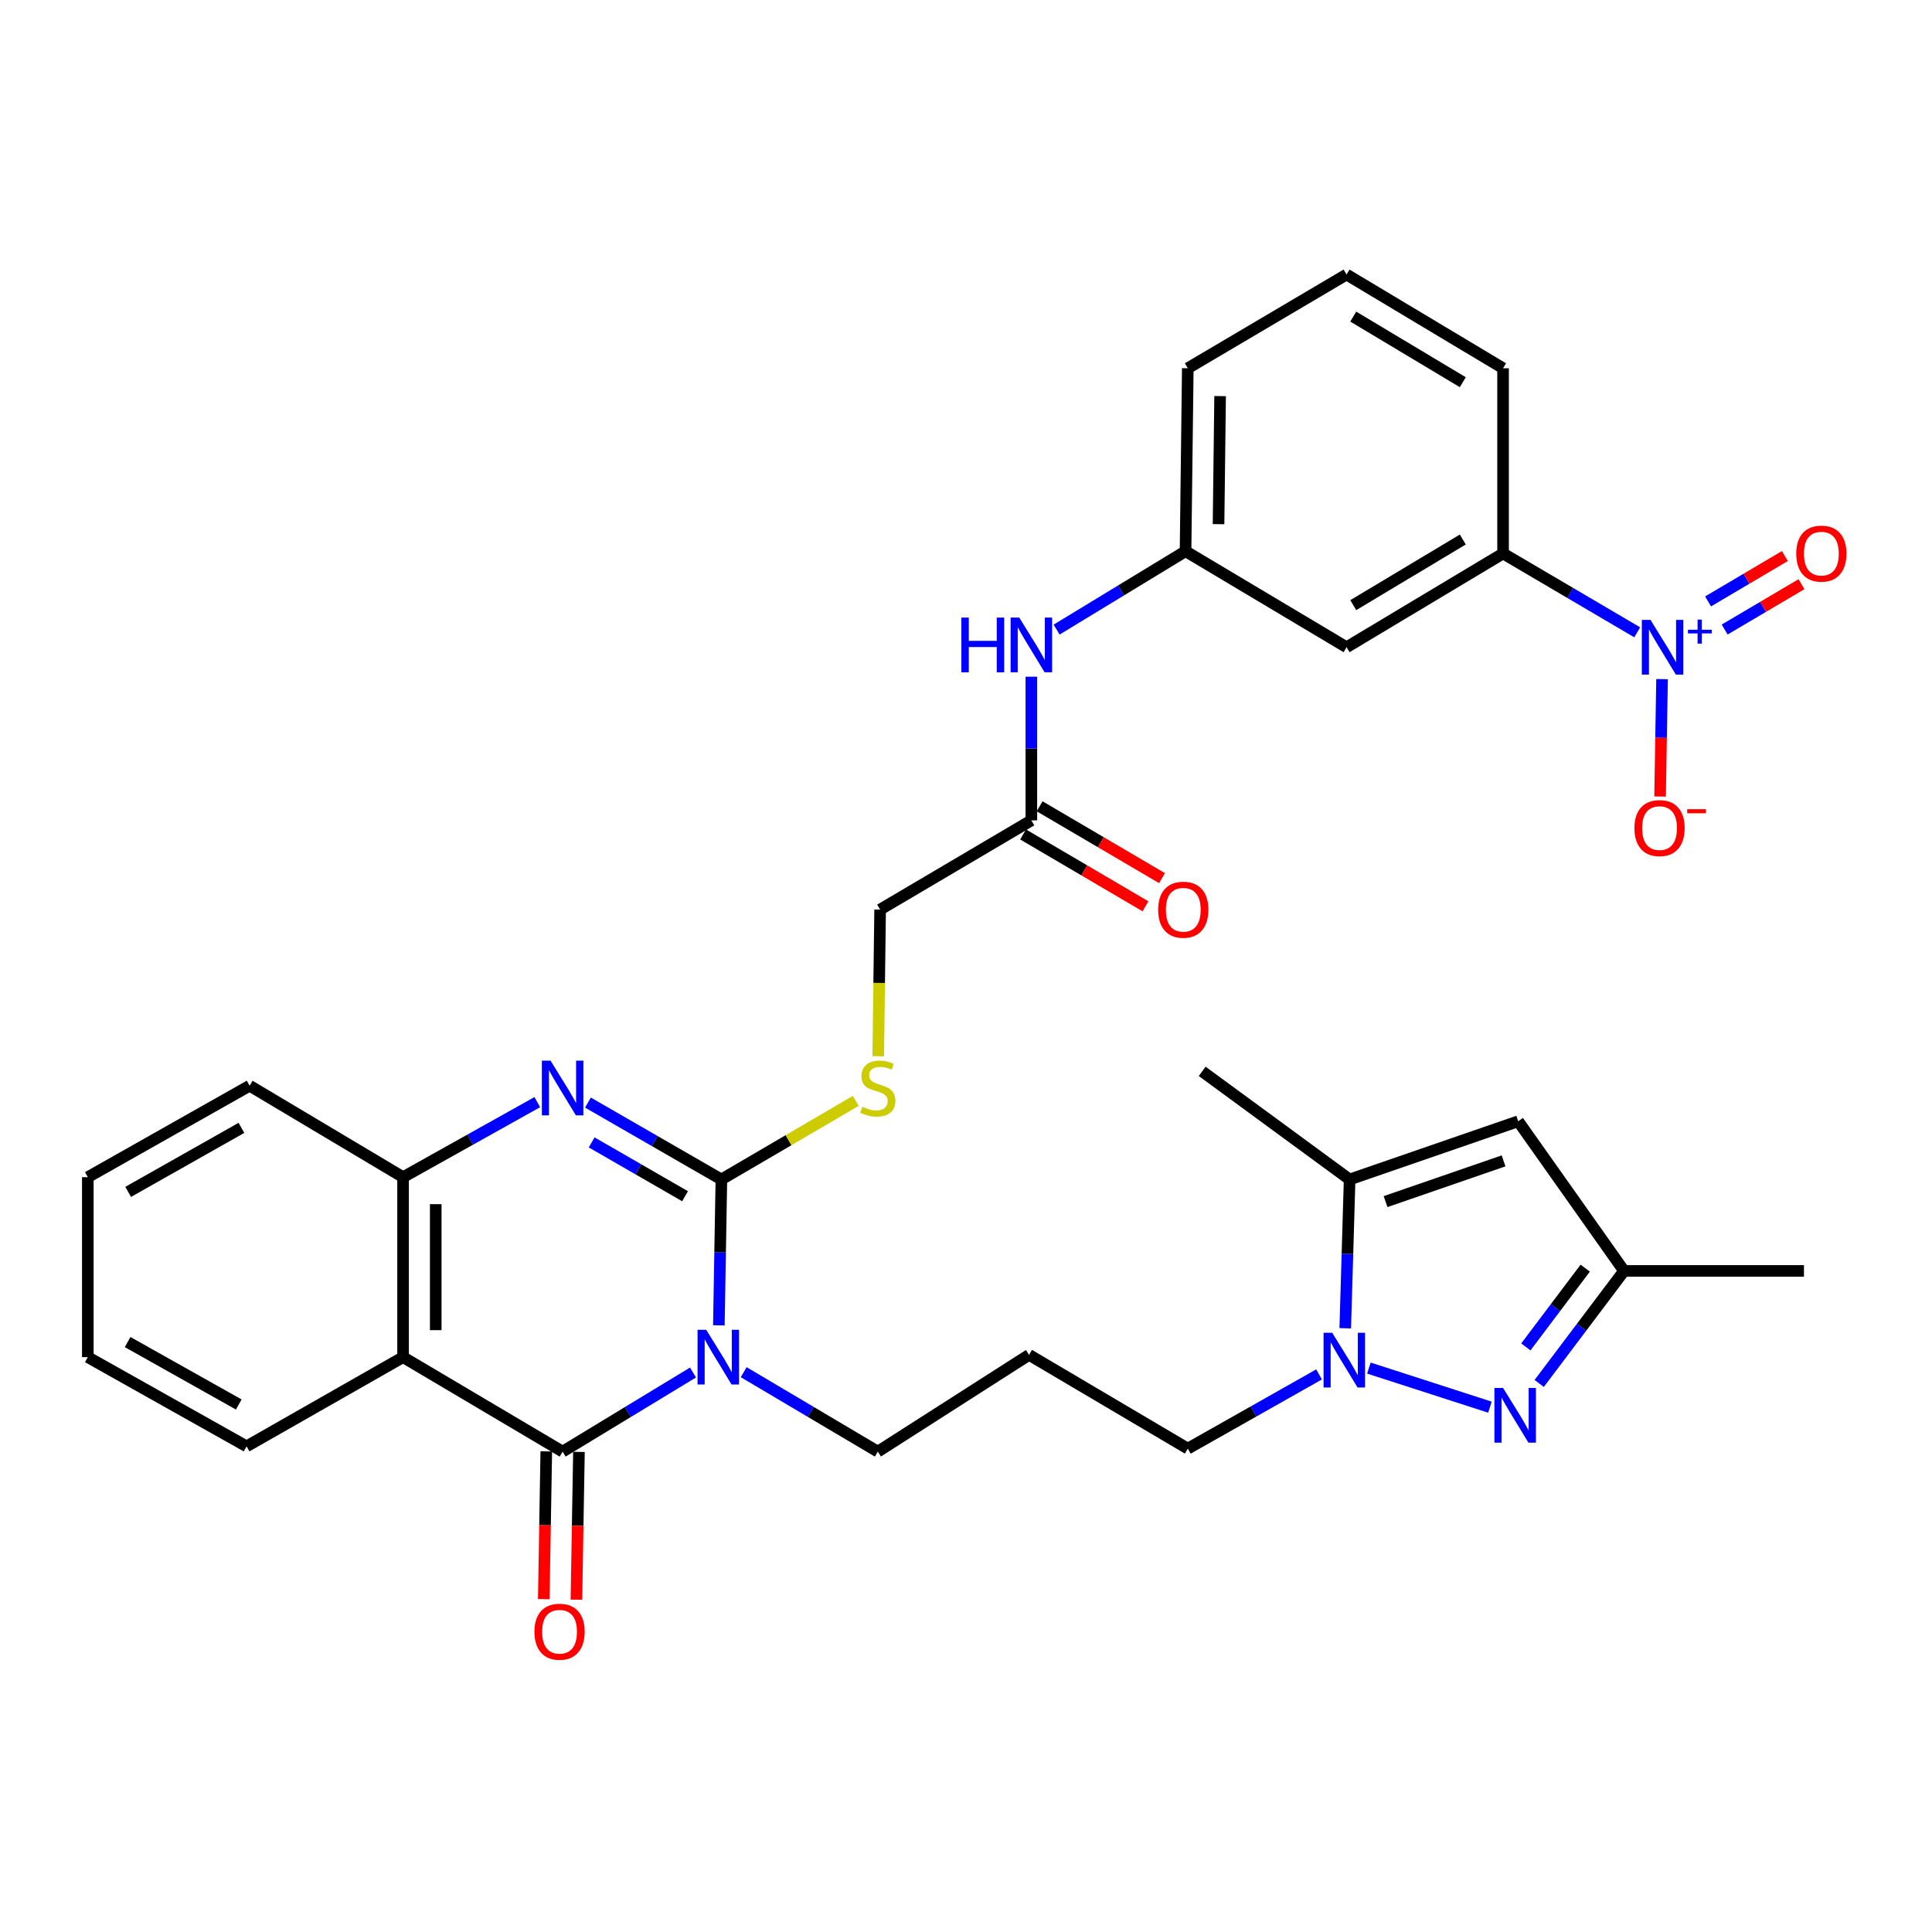 <?xml version='1.0' encoding='iso-8859-1'?>
<svg version='1.1' baseProfile='full'
              xmlns='http://www.w3.org/2000/svg'
                      xmlns:rdkit='http://www.rdkit.org/xml'
                      xmlns:xlink='http://www.w3.org/1999/xlink'
                  xml:space='preserve'
width='1000px' height='1000px' viewBox='0 0 1000 1000'>
<!-- END OF HEADER -->
<rect style='opacity:1.0;fill:#FFFFFF;stroke:none' width='1000' height='1000' x='0' y='0'> </rect>
<path class='bond-0' d='M 372.081,685.998 L 372.732,648.243' style='fill:none;fill-rule:evenodd;stroke:#0000FF;stroke-width:6px;stroke-linecap:butt;stroke-linejoin:miter;stroke-opacity:1' />
<path class='bond-0' d='M 372.732,648.243 L 373.384,610.488' style='fill:none;fill-rule:evenodd;stroke:#000000;stroke-width:6px;stroke-linecap:butt;stroke-linejoin:miter;stroke-opacity:1' />
<path class='bond-1' d='M 358.7,710.405 L 324.955,730.882' style='fill:none;fill-rule:evenodd;stroke:#0000FF;stroke-width:6px;stroke-linecap:butt;stroke-linejoin:miter;stroke-opacity:1' />
<path class='bond-1' d='M 324.955,730.882 L 291.209,751.359' style='fill:none;fill-rule:evenodd;stroke:#000000;stroke-width:6px;stroke-linecap:butt;stroke-linejoin:miter;stroke-opacity:1' />
<path class='bond-20' d='M 384.936,710.24 L 419.646,730.799' style='fill:none;fill-rule:evenodd;stroke:#0000FF;stroke-width:6px;stroke-linecap:butt;stroke-linejoin:miter;stroke-opacity:1' />
<path class='bond-20' d='M 419.646,730.799 L 454.357,751.359' style='fill:none;fill-rule:evenodd;stroke:#000000;stroke-width:6px;stroke-linecap:butt;stroke-linejoin:miter;stroke-opacity:1' />
<path class='bond-2' d='M 373.384,610.488 L 338.852,590.589' style='fill:none;fill-rule:evenodd;stroke:#000000;stroke-width:6px;stroke-linecap:butt;stroke-linejoin:miter;stroke-opacity:1' />
<path class='bond-2' d='M 338.852,590.589 L 304.32,570.691' style='fill:none;fill-rule:evenodd;stroke:#0000FF;stroke-width:6px;stroke-linecap:butt;stroke-linejoin:miter;stroke-opacity:1' />
<path class='bond-2' d='M 354.584,619.165 L 330.412,605.236' style='fill:none;fill-rule:evenodd;stroke:#000000;stroke-width:6px;stroke-linecap:butt;stroke-linejoin:miter;stroke-opacity:1' />
<path class='bond-2' d='M 330.412,605.236 L 306.24,591.307' style='fill:none;fill-rule:evenodd;stroke:#0000FF;stroke-width:6px;stroke-linecap:butt;stroke-linejoin:miter;stroke-opacity:1' />
<path class='bond-11' d='M 373.384,610.488 L 408.158,590.152' style='fill:none;fill-rule:evenodd;stroke:#000000;stroke-width:6px;stroke-linecap:butt;stroke-linejoin:miter;stroke-opacity:1' />
<path class='bond-11' d='M 408.158,590.152 L 442.932,569.817' style='fill:none;fill-rule:evenodd;stroke:#CCCC00;stroke-width:6px;stroke-linecap:butt;stroke-linejoin:miter;stroke-opacity:1' />
<path class='bond-3' d='M 291.209,751.359 L 208.63,702.458' style='fill:none;fill-rule:evenodd;stroke:#000000;stroke-width:6px;stroke-linecap:butt;stroke-linejoin:miter;stroke-opacity:1' />
<path class='bond-16' d='M 282.758,751.215 L 282.106,789.458' style='fill:none;fill-rule:evenodd;stroke:#000000;stroke-width:6px;stroke-linecap:butt;stroke-linejoin:miter;stroke-opacity:1' />
<path class='bond-16' d='M 282.106,789.458 L 281.455,827.701' style='fill:none;fill-rule:evenodd;stroke:#FF0000;stroke-width:6px;stroke-linecap:butt;stroke-linejoin:miter;stroke-opacity:1' />
<path class='bond-16' d='M 299.66,751.503 L 299.008,789.746' style='fill:none;fill-rule:evenodd;stroke:#000000;stroke-width:6px;stroke-linecap:butt;stroke-linejoin:miter;stroke-opacity:1' />
<path class='bond-16' d='M 299.008,789.746 L 298.357,827.989' style='fill:none;fill-rule:evenodd;stroke:#FF0000;stroke-width:6px;stroke-linecap:butt;stroke-linejoin:miter;stroke-opacity:1' />
<path class='bond-34' d='M 278.104,570.463 L 243.367,589.884' style='fill:none;fill-rule:evenodd;stroke:#0000FF;stroke-width:6px;stroke-linecap:butt;stroke-linejoin:miter;stroke-opacity:1' />
<path class='bond-34' d='M 243.367,589.884 L 208.63,609.304' style='fill:none;fill-rule:evenodd;stroke:#000000;stroke-width:6px;stroke-linecap:butt;stroke-linejoin:miter;stroke-opacity:1' />
<path class='bond-7' d='M 208.63,702.458 L 208.63,609.304' style='fill:none;fill-rule:evenodd;stroke:#000000;stroke-width:6px;stroke-linecap:butt;stroke-linejoin:miter;stroke-opacity:1' />
<path class='bond-7' d='M 225.535,688.485 L 225.535,623.277' style='fill:none;fill-rule:evenodd;stroke:#000000;stroke-width:6px;stroke-linecap:butt;stroke-linejoin:miter;stroke-opacity:1' />
<path class='bond-25' d='M 208.63,702.458 L 127.629,748.626' style='fill:none;fill-rule:evenodd;stroke:#000000;stroke-width:6px;stroke-linecap:butt;stroke-linejoin:miter;stroke-opacity:1' />
<path class='bond-4' d='M 847.42,327.289 L 812.702,306.881' style='fill:none;fill-rule:evenodd;stroke:#0000FF;stroke-width:6px;stroke-linecap:butt;stroke-linejoin:miter;stroke-opacity:1' />
<path class='bond-4' d='M 812.702,306.881 L 777.985,286.474' style='fill:none;fill-rule:evenodd;stroke:#000000;stroke-width:6px;stroke-linecap:butt;stroke-linejoin:miter;stroke-opacity:1' />
<path class='bond-15' d='M 860.276,351.508 L 859.763,381.9' style='fill:none;fill-rule:evenodd;stroke:#0000FF;stroke-width:6px;stroke-linecap:butt;stroke-linejoin:miter;stroke-opacity:1' />
<path class='bond-15' d='M 859.763,381.9 L 859.251,412.292' style='fill:none;fill-rule:evenodd;stroke:#FF0000;stroke-width:6px;stroke-linecap:butt;stroke-linejoin:miter;stroke-opacity:1' />
<path class='bond-18' d='M 892.683,325.849 L 912.567,314.106' style='fill:none;fill-rule:evenodd;stroke:#0000FF;stroke-width:6px;stroke-linecap:butt;stroke-linejoin:miter;stroke-opacity:1' />
<path class='bond-18' d='M 912.567,314.106 L 932.45,302.362' style='fill:none;fill-rule:evenodd;stroke:#FF0000;stroke-width:6px;stroke-linecap:butt;stroke-linejoin:miter;stroke-opacity:1' />
<path class='bond-18' d='M 884.087,311.294 L 903.97,299.55' style='fill:none;fill-rule:evenodd;stroke:#0000FF;stroke-width:6px;stroke-linecap:butt;stroke-linejoin:miter;stroke-opacity:1' />
<path class='bond-18' d='M 903.97,299.55 L 923.853,287.807' style='fill:none;fill-rule:evenodd;stroke:#FF0000;stroke-width:6px;stroke-linecap:butt;stroke-linejoin:miter;stroke-opacity:1' />
<path class='bond-5' d='M 771.186,728.348 L 708.53,708.115' style='fill:none;fill-rule:evenodd;stroke:#0000FF;stroke-width:6px;stroke-linecap:butt;stroke-linejoin:miter;stroke-opacity:1' />
<path class='bond-10' d='M 796.689,716.067 L 818.643,686.948' style='fill:none;fill-rule:evenodd;stroke:#0000FF;stroke-width:6px;stroke-linecap:butt;stroke-linejoin:miter;stroke-opacity:1' />
<path class='bond-10' d='M 818.643,686.948 L 840.598,657.83' style='fill:none;fill-rule:evenodd;stroke:#000000;stroke-width:6px;stroke-linecap:butt;stroke-linejoin:miter;stroke-opacity:1' />
<path class='bond-10' d='M 789.778,697.154 L 805.146,676.771' style='fill:none;fill-rule:evenodd;stroke:#0000FF;stroke-width:6px;stroke-linecap:butt;stroke-linejoin:miter;stroke-opacity:1' />
<path class='bond-10' d='M 805.146,676.771 L 820.513,656.388' style='fill:none;fill-rule:evenodd;stroke:#000000;stroke-width:6px;stroke-linecap:butt;stroke-linejoin:miter;stroke-opacity:1' />
<path class='bond-6' d='M 682.744,711.393 L 648.772,730.597' style='fill:none;fill-rule:evenodd;stroke:#0000FF;stroke-width:6px;stroke-linecap:butt;stroke-linejoin:miter;stroke-opacity:1' />
<path class='bond-6' d='M 648.772,730.597 L 614.8,749.8' style='fill:none;fill-rule:evenodd;stroke:#000000;stroke-width:6px;stroke-linecap:butt;stroke-linejoin:miter;stroke-opacity:1' />
<path class='bond-8' d='M 696.296,687.508 L 697.429,648.998' style='fill:none;fill-rule:evenodd;stroke:#0000FF;stroke-width:6px;stroke-linecap:butt;stroke-linejoin:miter;stroke-opacity:1' />
<path class='bond-8' d='M 697.429,648.998 L 698.562,610.488' style='fill:none;fill-rule:evenodd;stroke:#000000;stroke-width:6px;stroke-linecap:butt;stroke-linejoin:miter;stroke-opacity:1' />
<path class='bond-27' d='M 208.63,609.304 L 129.207,561.962' style='fill:none;fill-rule:evenodd;stroke:#000000;stroke-width:6px;stroke-linecap:butt;stroke-linejoin:miter;stroke-opacity:1' />
<path class='bond-9' d='M 698.562,610.488 L 785.817,580.369' style='fill:none;fill-rule:evenodd;stroke:#000000;stroke-width:6px;stroke-linecap:butt;stroke-linejoin:miter;stroke-opacity:1' />
<path class='bond-9' d='M 717.166,621.949 L 778.245,600.866' style='fill:none;fill-rule:evenodd;stroke:#000000;stroke-width:6px;stroke-linecap:butt;stroke-linejoin:miter;stroke-opacity:1' />
<path class='bond-26' d='M 698.562,610.488 L 622.247,554.533' style='fill:none;fill-rule:evenodd;stroke:#000000;stroke-width:6px;stroke-linecap:butt;stroke-linejoin:miter;stroke-opacity:1' />
<path class='bond-36' d='M 785.817,580.369 L 840.598,657.83' style='fill:none;fill-rule:evenodd;stroke:#000000;stroke-width:6px;stroke-linecap:butt;stroke-linejoin:miter;stroke-opacity:1' />
<path class='bond-30' d='M 840.598,657.83 L 933.723,657.83' style='fill:none;fill-rule:evenodd;stroke:#000000;stroke-width:6px;stroke-linecap:butt;stroke-linejoin:miter;stroke-opacity:1' />
<path class='bond-22' d='M 454.569,546.707 L 455.059,508.749' style='fill:none;fill-rule:evenodd;stroke:#CCCC00;stroke-width:6px;stroke-linecap:butt;stroke-linejoin:miter;stroke-opacity:1' />
<path class='bond-22' d='M 455.059,508.749 L 455.55,470.79' style='fill:none;fill-rule:evenodd;stroke:#000000;stroke-width:6px;stroke-linecap:butt;stroke-linejoin:miter;stroke-opacity:1' />
<path class='bond-12' d='M 777.985,286.474 L 696.975,335.009' style='fill:none;fill-rule:evenodd;stroke:#000000;stroke-width:6px;stroke-linecap:butt;stroke-linejoin:miter;stroke-opacity:1' />
<path class='bond-12' d='M 757.146,279.253 L 700.438,313.228' style='fill:none;fill-rule:evenodd;stroke:#000000;stroke-width:6px;stroke-linecap:butt;stroke-linejoin:miter;stroke-opacity:1' />
<path class='bond-37' d='M 777.985,286.474 L 777.985,190.607' style='fill:none;fill-rule:evenodd;stroke:#000000;stroke-width:6px;stroke-linecap:butt;stroke-linejoin:miter;stroke-opacity:1' />
<path class='bond-13' d='M 696.975,335.009 L 613.635,285.31' style='fill:none;fill-rule:evenodd;stroke:#000000;stroke-width:6px;stroke-linecap:butt;stroke-linejoin:miter;stroke-opacity:1' />
<path class='bond-14' d='M 533.827,424.622 L 455.55,470.79' style='fill:none;fill-rule:evenodd;stroke:#000000;stroke-width:6px;stroke-linecap:butt;stroke-linejoin:miter;stroke-opacity:1' />
<path class='bond-17' d='M 533.827,424.622 L 533.827,387.439' style='fill:none;fill-rule:evenodd;stroke:#000000;stroke-width:6px;stroke-linecap:butt;stroke-linejoin:miter;stroke-opacity:1' />
<path class='bond-17' d='M 533.827,387.439 L 533.827,350.256' style='fill:none;fill-rule:evenodd;stroke:#0000FF;stroke-width:6px;stroke-linecap:butt;stroke-linejoin:miter;stroke-opacity:1' />
<path class='bond-21' d='M 529.548,431.911 L 561.225,450.509' style='fill:none;fill-rule:evenodd;stroke:#000000;stroke-width:6px;stroke-linecap:butt;stroke-linejoin:miter;stroke-opacity:1' />
<path class='bond-21' d='M 561.225,450.509 L 592.902,469.108' style='fill:none;fill-rule:evenodd;stroke:#FF0000;stroke-width:6px;stroke-linecap:butt;stroke-linejoin:miter;stroke-opacity:1' />
<path class='bond-21' d='M 538.106,417.333 L 569.784,435.932' style='fill:none;fill-rule:evenodd;stroke:#000000;stroke-width:6px;stroke-linecap:butt;stroke-linejoin:miter;stroke-opacity:1' />
<path class='bond-21' d='M 569.784,435.932 L 601.461,454.53' style='fill:none;fill-rule:evenodd;stroke:#FF0000;stroke-width:6px;stroke-linecap:butt;stroke-linejoin:miter;stroke-opacity:1' />
<path class='bond-19' d='M 546.902,325.877 L 580.269,305.594' style='fill:none;fill-rule:evenodd;stroke:#0000FF;stroke-width:6px;stroke-linecap:butt;stroke-linejoin:miter;stroke-opacity:1' />
<path class='bond-19' d='M 580.269,305.594 L 613.635,285.31' style='fill:none;fill-rule:evenodd;stroke:#000000;stroke-width:6px;stroke-linecap:butt;stroke-linejoin:miter;stroke-opacity:1' />
<path class='bond-31' d='M 613.635,285.31 L 614.8,190.607' style='fill:none;fill-rule:evenodd;stroke:#000000;stroke-width:6px;stroke-linecap:butt;stroke-linejoin:miter;stroke-opacity:1' />
<path class='bond-31' d='M 630.713,271.312 L 631.528,205.02' style='fill:none;fill-rule:evenodd;stroke:#000000;stroke-width:6px;stroke-linecap:butt;stroke-linejoin:miter;stroke-opacity:1' />
<path class='bond-23' d='M 454.357,751.359 L 532.634,701.274' style='fill:none;fill-rule:evenodd;stroke:#000000;stroke-width:6px;stroke-linecap:butt;stroke-linejoin:miter;stroke-opacity:1' />
<path class='bond-24' d='M 532.634,701.274 L 614.8,749.8' style='fill:none;fill-rule:evenodd;stroke:#000000;stroke-width:6px;stroke-linecap:butt;stroke-linejoin:miter;stroke-opacity:1' />
<path class='bond-32' d='M 127.629,748.626 L 45.455,702.458' style='fill:none;fill-rule:evenodd;stroke:#000000;stroke-width:6px;stroke-linecap:butt;stroke-linejoin:miter;stroke-opacity:1' />
<path class='bond-32' d='M 123.583,726.963 L 66.061,694.645' style='fill:none;fill-rule:evenodd;stroke:#000000;stroke-width:6px;stroke-linecap:butt;stroke-linejoin:miter;stroke-opacity:1' />
<path class='bond-35' d='M 129.207,561.962 L 45.455,609.304' style='fill:none;fill-rule:evenodd;stroke:#000000;stroke-width:6px;stroke-linecap:butt;stroke-linejoin:miter;stroke-opacity:1' />
<path class='bond-35' d='M 124.963,583.78 L 66.336,616.919' style='fill:none;fill-rule:evenodd;stroke:#000000;stroke-width:6px;stroke-linecap:butt;stroke-linejoin:miter;stroke-opacity:1' />
<path class='bond-28' d='M 777.985,190.607 L 696.975,142.091' style='fill:none;fill-rule:evenodd;stroke:#000000;stroke-width:6px;stroke-linecap:butt;stroke-linejoin:miter;stroke-opacity:1' />
<path class='bond-28' d='M 757.148,197.832 L 700.441,163.871' style='fill:none;fill-rule:evenodd;stroke:#000000;stroke-width:6px;stroke-linecap:butt;stroke-linejoin:miter;stroke-opacity:1' />
<path class='bond-29' d='M 696.975,142.091 L 614.8,190.607' style='fill:none;fill-rule:evenodd;stroke:#000000;stroke-width:6px;stroke-linecap:butt;stroke-linejoin:miter;stroke-opacity:1' />
<path class='bond-33' d='M 45.455,702.458 L 45.455,609.304' style='fill:none;fill-rule:evenodd;stroke:#000000;stroke-width:6px;stroke-linecap:butt;stroke-linejoin:miter;stroke-opacity:1' />
<path  class='atom-0' d='M 365.537 688.298
L 374.817 703.298
Q 375.737 704.778, 377.217 707.458
Q 378.697 710.138, 378.777 710.298
L 378.777 688.298
L 382.537 688.298
L 382.537 716.618
L 378.657 716.618
L 368.697 700.218
Q 367.537 698.298, 366.297 696.098
Q 365.097 693.898, 364.737 693.218
L 364.737 716.618
L 361.057 716.618
L 361.057 688.298
L 365.537 688.298
' fill='#0000FF'/>
<path  class='atom-3' d='M 284.949 548.976
L 294.229 563.976
Q 295.149 565.456, 296.629 568.136
Q 298.109 570.816, 298.189 570.976
L 298.189 548.976
L 301.949 548.976
L 301.949 577.296
L 298.069 577.296
L 288.109 560.896
Q 286.949 558.976, 285.709 556.776
Q 284.509 554.576, 284.149 553.896
L 284.149 577.296
L 280.469 577.296
L 280.469 548.976
L 284.949 548.976
' fill='#0000FF'/>
<path  class='atom-5' d='M 854.294 320.849
L 863.574 335.849
Q 864.494 337.329, 865.974 340.009
Q 867.454 342.689, 867.534 342.849
L 867.534 320.849
L 871.294 320.849
L 871.294 349.169
L 867.414 349.169
L 857.454 332.769
Q 856.294 330.849, 855.054 328.649
Q 853.854 326.449, 853.494 325.769
L 853.494 349.169
L 849.814 349.169
L 849.814 320.849
L 854.294 320.849
' fill='#0000FF'/>
<path  class='atom-5' d='M 873.67 325.954
L 878.66 325.954
L 878.66 320.7
L 880.878 320.7
L 880.878 325.954
L 885.999 325.954
L 885.999 327.855
L 880.878 327.855
L 880.878 333.135
L 878.66 333.135
L 878.66 327.855
L 873.67 327.855
L 873.67 325.954
' fill='#0000FF'/>
<path  class='atom-6' d='M 777.989 718.407
L 787.269 733.407
Q 788.189 734.887, 789.669 737.567
Q 791.149 740.247, 791.229 740.407
L 791.229 718.407
L 794.989 718.407
L 794.989 746.727
L 791.109 746.727
L 781.149 730.327
Q 779.989 728.407, 778.749 726.207
Q 777.549 724.007, 777.189 723.327
L 777.189 746.727
L 773.509 746.727
L 773.509 718.407
L 777.989 718.407
' fill='#0000FF'/>
<path  class='atom-7' d='M 689.55 689.847
L 698.83 704.847
Q 699.75 706.327, 701.23 709.007
Q 702.71 711.687, 702.79 711.847
L 702.79 689.847
L 706.55 689.847
L 706.55 718.167
L 702.67 718.167
L 692.71 701.767
Q 691.55 699.847, 690.31 697.647
Q 689.11 695.447, 688.75 694.767
L 688.75 718.167
L 685.07 718.167
L 685.07 689.847
L 689.55 689.847
' fill='#0000FF'/>
<path  class='atom-12' d='M 446.357 572.856
Q 446.677 572.976, 447.997 573.536
Q 449.317 574.096, 450.757 574.456
Q 452.237 574.776, 453.677 574.776
Q 456.357 574.776, 457.917 573.496
Q 459.477 572.176, 459.477 569.896
Q 459.477 568.336, 458.677 567.376
Q 457.917 566.416, 456.717 565.896
Q 455.517 565.376, 453.517 564.776
Q 450.997 564.016, 449.477 563.296
Q 447.997 562.576, 446.917 561.056
Q 445.877 559.536, 445.877 556.976
Q 445.877 553.416, 448.277 551.216
Q 450.717 549.016, 455.517 549.016
Q 458.797 549.016, 462.517 550.576
L 461.597 553.656
Q 458.197 552.256, 455.637 552.256
Q 452.877 552.256, 451.357 553.416
Q 449.837 554.536, 449.877 556.496
Q 449.877 558.016, 450.637 558.936
Q 451.437 559.856, 452.557 560.376
Q 453.717 560.896, 455.637 561.496
Q 458.197 562.296, 459.717 563.096
Q 461.237 563.896, 462.317 565.536
Q 463.437 567.136, 463.437 569.896
Q 463.437 573.816, 460.797 575.936
Q 458.197 578.016, 453.837 578.016
Q 451.317 578.016, 449.397 577.456
Q 447.517 576.936, 445.277 576.016
L 446.357 572.856
' fill='#CCCC00'/>
<path  class='atom-16' d='M 845.977 428.618
Q 845.977 421.818, 849.337 418.018
Q 852.697 414.218, 858.977 414.218
Q 865.257 414.218, 868.617 418.018
Q 871.977 421.818, 871.977 428.618
Q 871.977 435.498, 868.577 439.418
Q 865.177 443.298, 858.977 443.298
Q 852.737 443.298, 849.337 439.418
Q 845.977 435.538, 845.977 428.618
M 858.977 440.098
Q 863.297 440.098, 865.617 437.218
Q 867.977 434.298, 867.977 428.618
Q 867.977 423.058, 865.617 420.258
Q 863.297 417.418, 858.977 417.418
Q 854.657 417.418, 852.297 420.218
Q 849.977 423.018, 849.977 428.618
Q 849.977 434.338, 852.297 437.218
Q 854.657 440.098, 858.977 440.098
' fill='#FF0000'/>
<path  class='atom-16' d='M 873.297 418.841
L 882.985 418.841
L 882.985 420.953
L 873.297 420.953
L 873.297 418.841
' fill='#FF0000'/>
<path  class='atom-17' d='M 276.622 844.573
Q 276.622 837.773, 279.982 833.973
Q 283.342 830.173, 289.622 830.173
Q 295.902 830.173, 299.262 833.973
Q 302.622 837.773, 302.622 844.573
Q 302.622 851.453, 299.222 855.373
Q 295.822 859.253, 289.622 859.253
Q 283.382 859.253, 279.982 855.373
Q 276.622 851.493, 276.622 844.573
M 289.622 856.053
Q 293.942 856.053, 296.262 853.173
Q 298.622 850.253, 298.622 844.573
Q 298.622 839.013, 296.262 836.213
Q 293.942 833.373, 289.622 833.373
Q 285.302 833.373, 282.942 836.173
Q 280.622 838.973, 280.622 844.573
Q 280.622 850.293, 282.942 853.173
Q 285.302 856.053, 289.622 856.053
' fill='#FF0000'/>
<path  class='atom-18' d='M 497.607 319.666
L 501.447 319.666
L 501.447 331.706
L 515.927 331.706
L 515.927 319.666
L 519.767 319.666
L 519.767 347.986
L 515.927 347.986
L 515.927 334.906
L 501.447 334.906
L 501.447 347.986
L 497.607 347.986
L 497.607 319.666
' fill='#0000FF'/>
<path  class='atom-18' d='M 527.567 319.666
L 536.847 334.666
Q 537.767 336.146, 539.247 338.826
Q 540.727 341.506, 540.807 341.666
L 540.807 319.666
L 544.567 319.666
L 544.567 347.986
L 540.687 347.986
L 530.727 331.586
Q 529.567 329.666, 528.327 327.466
Q 527.127 325.266, 526.767 324.586
L 526.767 347.986
L 523.087 347.986
L 523.087 319.666
L 527.567 319.666
' fill='#0000FF'/>
<path  class='atom-19' d='M 929.729 286.554
Q 929.729 279.754, 933.089 275.954
Q 936.449 272.154, 942.729 272.154
Q 949.009 272.154, 952.369 275.954
Q 955.729 279.754, 955.729 286.554
Q 955.729 293.434, 952.329 297.354
Q 948.929 301.234, 942.729 301.234
Q 936.489 301.234, 933.089 297.354
Q 929.729 293.474, 929.729 286.554
M 942.729 298.034
Q 947.049 298.034, 949.369 295.154
Q 951.729 292.234, 951.729 286.554
Q 951.729 280.994, 949.369 278.194
Q 947.049 275.354, 942.729 275.354
Q 938.409 275.354, 936.049 278.154
Q 933.729 280.954, 933.729 286.554
Q 933.729 292.274, 936.049 295.154
Q 938.409 298.034, 942.729 298.034
' fill='#FF0000'/>
<path  class='atom-22' d='M 599.461 470.87
Q 599.461 464.07, 602.821 460.27
Q 606.181 456.47, 612.461 456.47
Q 618.741 456.47, 622.101 460.27
Q 625.461 464.07, 625.461 470.87
Q 625.461 477.75, 622.061 481.67
Q 618.661 485.55, 612.461 485.55
Q 606.221 485.55, 602.821 481.67
Q 599.461 477.79, 599.461 470.87
M 612.461 482.35
Q 616.781 482.35, 619.101 479.47
Q 621.461 476.55, 621.461 470.87
Q 621.461 465.31, 619.101 462.51
Q 616.781 459.67, 612.461 459.67
Q 608.141 459.67, 605.781 462.47
Q 603.461 465.27, 603.461 470.87
Q 603.461 476.59, 605.781 479.47
Q 608.141 482.35, 612.461 482.35
' fill='#FF0000'/>
</svg>
